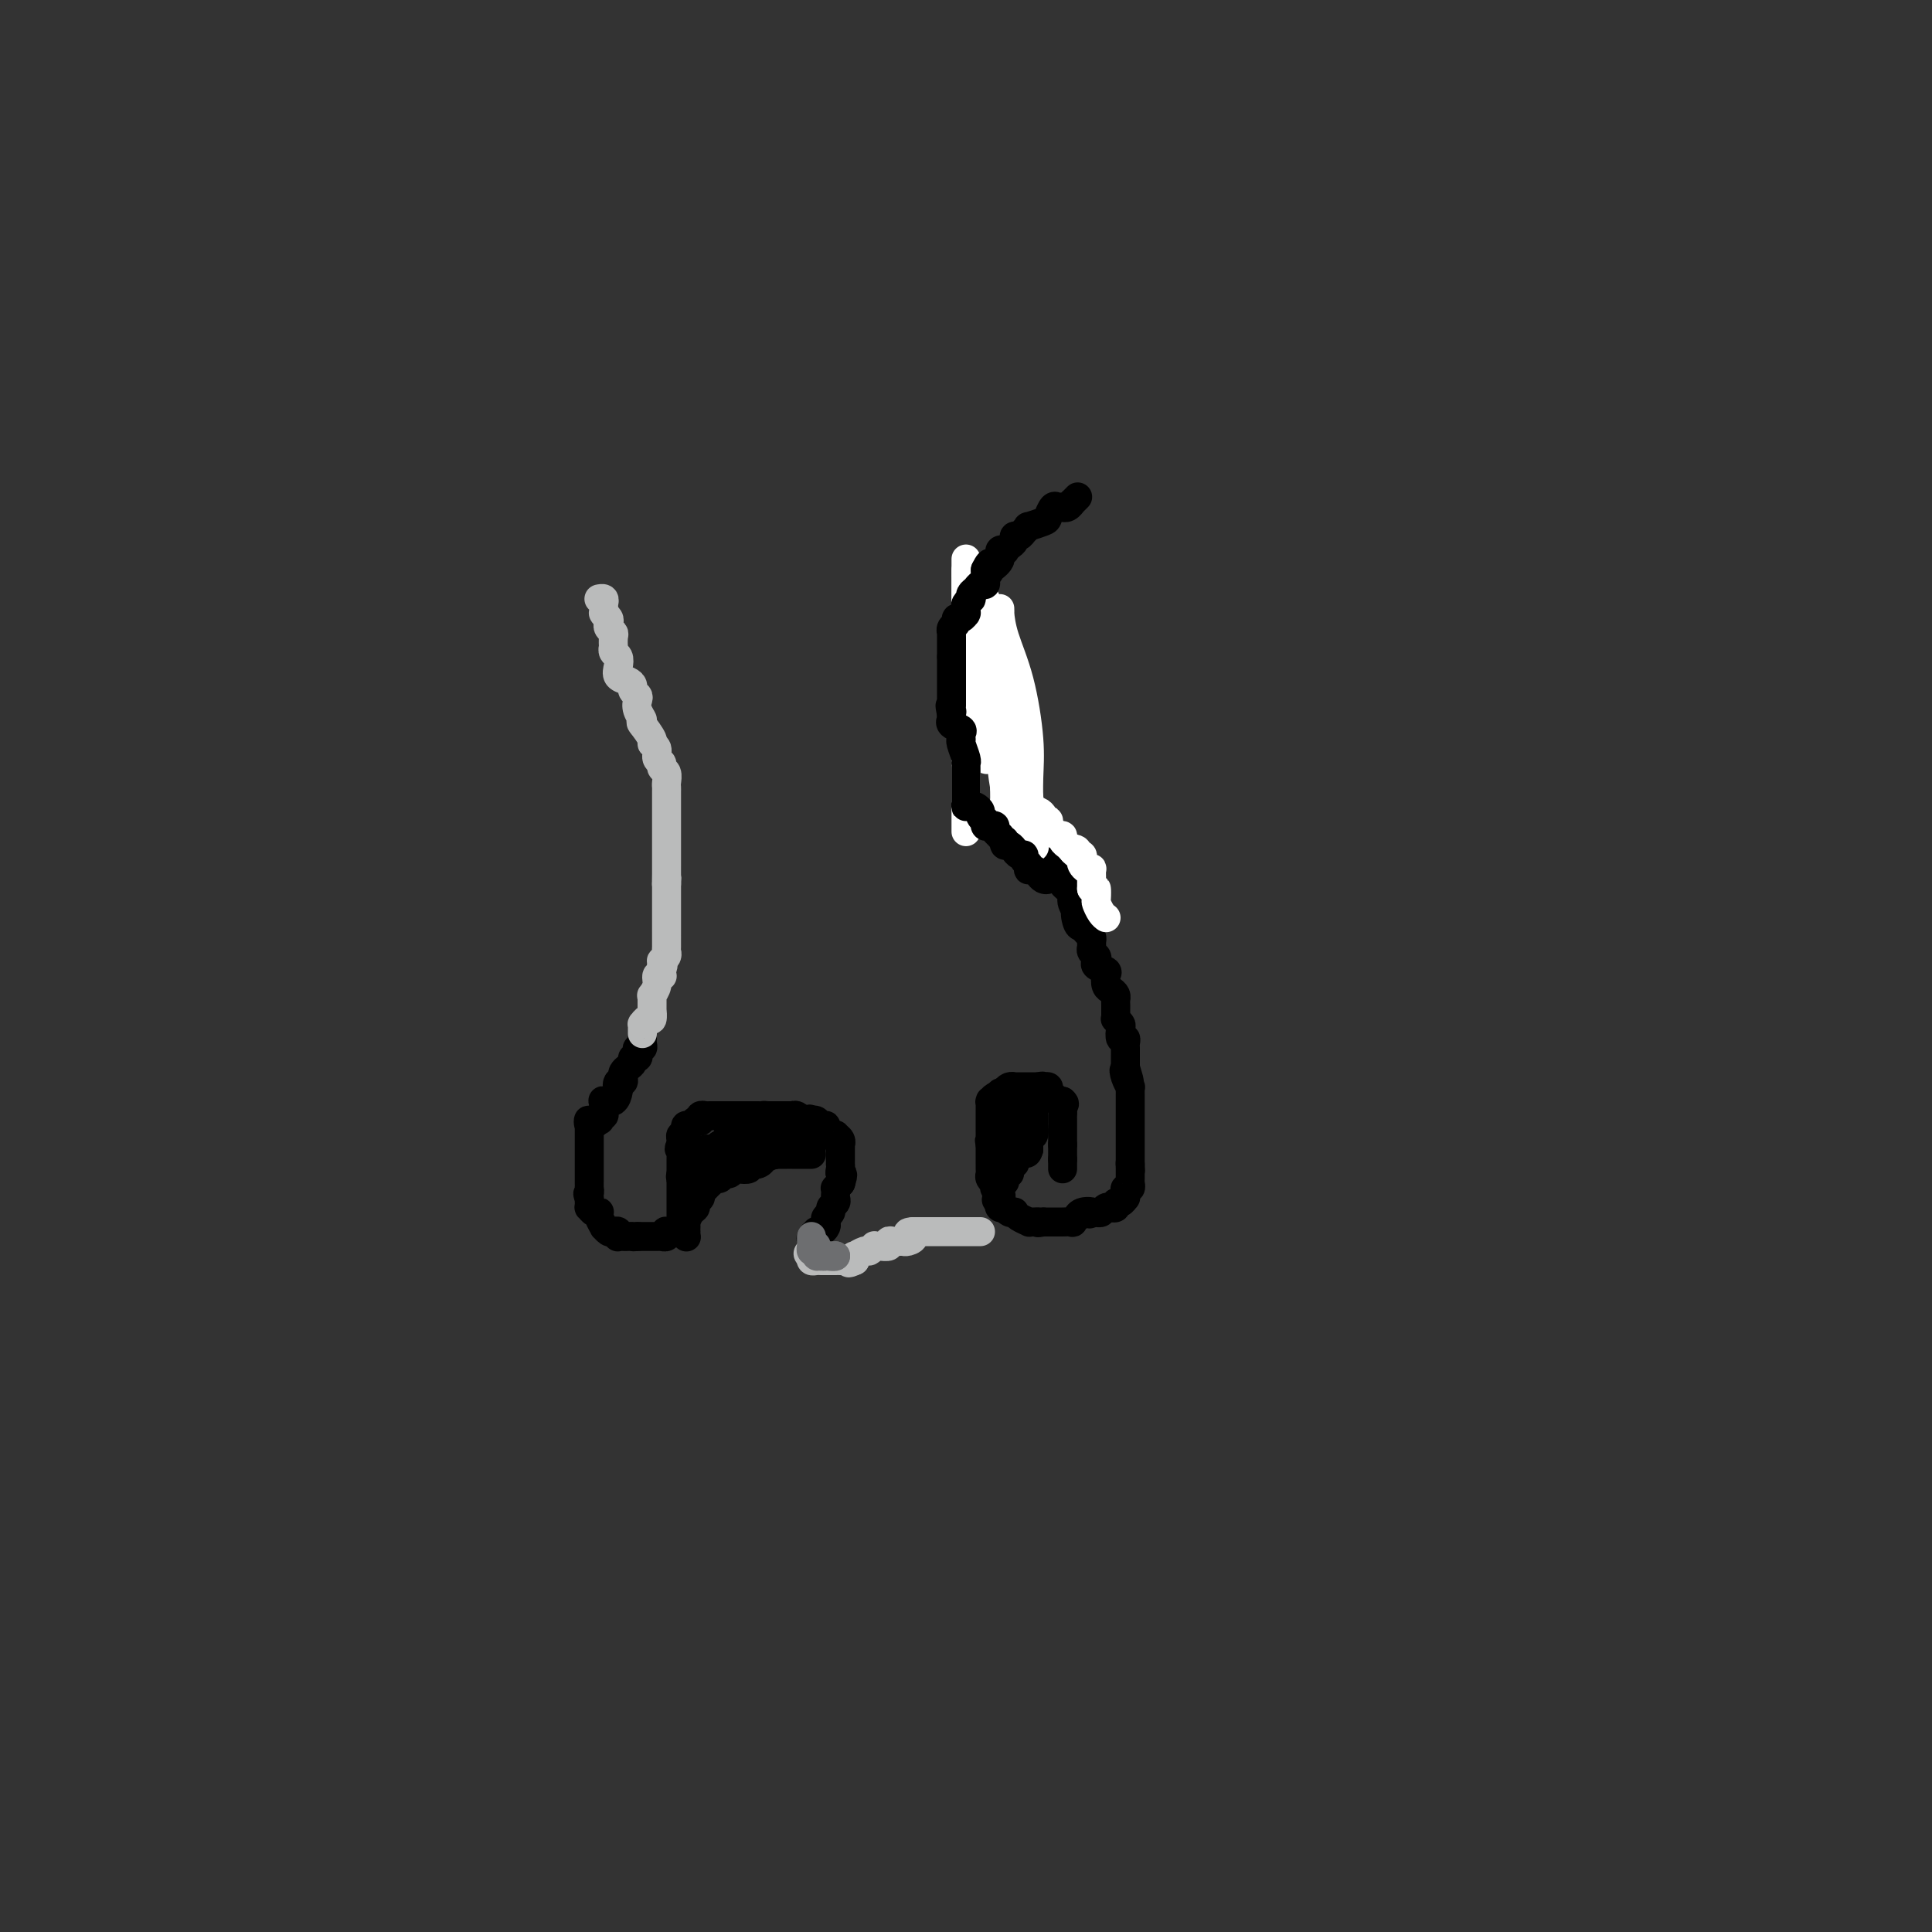 <svg viewBox='0 0 400 400' version='1.1' xmlns='http://www.w3.org/2000/svg' xmlns:xlink='http://www.w3.org/1999/xlink'><rect x="0" y="0" width="400" height="400" fill="#333333" stroke="none"/><g fill='none' stroke='#000000' stroke-width='6' stroke-linecap='round' stroke-linejoin='round'><path d='M200,120c0.000,0.335 0.000,0.671 0,1c-0.000,0.329 -0.000,0.653 0,1c0.000,0.347 0.000,0.718 0,1c-0.000,0.282 -0.001,0.473 0,1c0.001,0.527 0.004,1.388 0,2c-0.004,0.612 -0.015,0.974 0,1c0.015,0.026 0.056,-0.283 0,0c-0.056,0.283 -0.207,1.159 0,2c0.207,0.841 0.773,1.646 1,2c0.227,0.354 0.114,0.255 0,0c-0.114,-0.255 -0.228,-0.668 0,0c0.228,0.668 0.797,2.417 1,3c0.203,0.583 0.040,0.002 0,0c-0.040,-0.002 0.042,0.577 0,1c-0.042,0.423 -0.207,0.692 0,1c0.207,0.308 0.788,0.657 1,1c0.212,0.343 0.057,0.680 0,1c-0.057,0.320 -0.015,0.622 0,1c0.015,0.378 0.004,0.833 0,1c-0.004,0.167 -0.001,0.048 0,0c0.001,-0.048 0.001,-0.024 0,0'/><path d='M203,140c0.480,3.273 0.181,1.455 0,1c-0.181,-0.455 -0.245,0.452 0,1c0.245,0.548 0.798,0.738 1,1c0.202,0.262 0.054,0.596 0,1c-0.054,0.404 -0.014,0.878 0,1c0.014,0.122 0.003,-0.108 0,0c-0.003,0.108 0.002,0.553 0,1c-0.002,0.447 -0.011,0.894 0,1c0.011,0.106 0.041,-0.130 0,0c-0.041,0.130 -0.155,0.626 0,1c0.155,0.374 0.578,0.625 1,1c0.422,0.375 0.844,0.874 1,1c0.156,0.126 0.046,-0.121 0,0c-0.046,0.121 -0.027,0.610 0,1c0.027,0.390 0.064,0.682 0,1c-0.064,0.318 -0.227,0.662 0,1c0.227,0.338 0.846,0.669 1,1c0.154,0.331 -0.156,0.662 0,1c0.156,0.338 0.776,0.685 1,1c0.224,0.315 0.050,0.600 0,1c-0.050,0.400 0.025,0.915 0,1c-0.025,0.085 -0.150,-0.262 0,0c0.150,0.262 0.575,1.131 1,2'/><path d='M209,160c1.150,3.277 1.025,1.470 1,1c-0.025,-0.470 0.050,0.398 0,1c-0.050,0.602 -0.225,0.940 0,1c0.225,0.060 0.848,-0.157 1,0c0.152,0.157 -0.169,0.690 0,1c0.169,0.310 0.829,0.398 1,1c0.171,0.602 -0.146,1.720 0,2c0.146,0.280 0.755,-0.276 1,0c0.245,0.276 0.126,1.384 0,2c-0.126,0.616 -0.259,0.740 0,1c0.259,0.260 0.910,0.657 1,1c0.090,0.343 -0.382,0.630 0,1c0.382,0.370 1.619,0.821 2,1c0.381,0.179 -0.094,0.087 0,0c0.094,-0.087 0.757,-0.168 1,0c0.243,0.168 0.064,0.584 0,1c-0.064,0.416 -0.015,0.831 0,1c0.015,0.169 -0.006,0.090 0,0c0.006,-0.090 0.039,-0.192 0,0c-0.039,0.192 -0.150,0.676 0,1c0.150,0.324 0.562,0.486 1,1c0.438,0.514 0.901,1.381 1,2c0.099,0.619 -0.167,0.992 0,1c0.167,0.008 0.766,-0.349 1,0c0.234,0.349 0.101,1.403 0,2c-0.101,0.597 -0.171,0.737 0,1c0.171,0.263 0.585,0.651 1,1c0.415,0.349 0.833,0.661 1,1c0.167,0.339 0.083,0.707 0,1c-0.083,0.293 -0.167,0.512 0,1c0.167,0.488 0.583,1.244 1,2'/><path d='M223,189c2.179,4.378 0.626,0.822 0,0c-0.626,-0.822 -0.326,1.089 0,2c0.326,0.911 0.676,0.821 1,1c0.324,0.179 0.622,0.625 1,1c0.378,0.375 0.837,0.678 1,1c0.163,0.322 0.030,0.664 0,1c-0.030,0.336 0.042,0.667 0,1c-0.042,0.333 -0.200,0.667 0,1c0.200,0.333 0.758,0.666 1,1c0.242,0.334 0.169,0.671 0,1c-0.169,0.329 -0.435,0.652 0,1c0.435,0.348 1.570,0.723 2,1c0.430,0.277 0.154,0.456 0,1c-0.154,0.544 -0.185,1.454 0,2c0.185,0.546 0.585,0.727 1,1c0.415,0.273 0.843,0.637 1,1c0.157,0.363 0.041,0.723 0,1c-0.041,0.277 -0.007,0.470 0,1c0.007,0.530 -0.012,1.398 0,2c0.012,0.602 0.055,0.940 0,1c-0.055,0.060 -0.207,-0.157 0,0c0.207,0.157 0.773,0.686 1,1c0.227,0.314 0.113,0.411 0,1c-0.113,0.589 -0.227,1.668 0,2c0.227,0.332 0.793,-0.084 1,0c0.207,0.084 0.056,0.669 0,1c-0.056,0.331 -0.015,0.408 0,1c0.015,0.592 0.004,1.698 0,2c-0.004,0.302 -0.001,-0.199 0,0c0.001,0.199 0.001,1.100 0,2'/><path d='M233,221c1.563,5.150 0.471,2.024 0,1c-0.471,-1.024 -0.322,0.054 0,1c0.322,0.946 0.818,1.760 1,2c0.182,0.240 0.049,-0.094 0,0c-0.049,0.094 -0.013,0.617 0,1c0.013,0.383 0.003,0.626 0,1c-0.003,0.374 -0.001,0.879 0,1c0.001,0.121 0.000,-0.140 0,0c-0.000,0.140 -0.000,0.683 0,1c0.000,0.317 0.000,0.410 0,1c-0.000,0.590 -0.000,1.677 0,2c0.000,0.323 0.000,-0.120 0,0c-0.000,0.120 -0.000,0.802 0,1c0.000,0.198 0.000,-0.088 0,0c-0.000,0.088 -0.000,0.549 0,1c0.000,0.451 0.000,0.894 0,1c-0.000,0.106 -0.000,-0.123 0,0c0.000,0.123 0.000,0.597 0,1c-0.000,0.403 -0.000,0.735 0,1c0.000,0.265 0.000,0.463 0,1c-0.000,0.537 -0.000,1.414 0,2c0.000,0.586 0.000,0.882 0,1c-0.000,0.118 -0.000,0.059 0,0'/><path d='M234,241c0.155,3.046 0.042,0.663 0,0c-0.042,-0.663 -0.011,0.396 0,1c0.011,0.604 0.004,0.754 0,1c-0.004,0.246 -0.005,0.587 0,1c0.005,0.413 0.015,0.898 0,1c-0.015,0.102 -0.057,-0.179 0,0c0.057,0.179 0.212,0.817 0,1c-0.212,0.183 -0.792,-0.091 -1,0c-0.208,0.091 -0.046,0.545 0,1c0.046,0.455 -0.025,0.910 0,1c0.025,0.090 0.146,-0.186 0,0c-0.146,0.186 -0.560,0.835 -1,1c-0.440,0.165 -0.905,-0.153 -1,0c-0.095,0.153 0.182,0.777 0,1c-0.182,0.223 -0.822,0.046 -1,0c-0.178,-0.046 0.107,0.040 0,0c-0.107,-0.040 -0.606,-0.207 -1,0c-0.394,0.207 -0.683,0.786 -1,1c-0.317,0.214 -0.662,0.061 -1,0c-0.338,-0.061 -0.669,-0.031 -1,0'/><path d='M226,251c-0.979,0.636 0.073,0.227 0,0c-0.073,-0.227 -1.271,-0.271 -2,0c-0.729,0.271 -0.988,0.857 -1,1c-0.012,0.143 0.222,-0.158 0,0c-0.222,0.158 -0.900,0.774 -1,1c-0.100,0.226 0.377,0.060 0,0c-0.377,-0.060 -1.607,-0.016 -2,0c-0.393,0.016 0.052,0.004 0,0c-0.052,-0.004 -0.602,-0.001 -1,0c-0.398,0.001 -0.645,0.000 -1,0c-0.355,-0.000 -0.817,-0.000 -1,0c-0.183,0.000 -0.088,0.000 0,0c0.088,-0.000 0.168,-0.000 0,0c-0.168,0.000 -0.584,0.000 -1,0'/><path d='M216,253c-1.731,0.309 -1.059,0.080 -1,0c0.059,-0.080 -0.496,-0.011 -1,0c-0.504,0.011 -0.957,-0.036 -1,0c-0.043,0.036 0.326,0.154 0,0c-0.326,-0.154 -1.345,-0.581 -2,-1c-0.655,-0.419 -0.945,-0.830 -1,-1c-0.055,-0.170 0.125,-0.097 0,0c-0.125,0.097 -0.556,0.219 -1,0c-0.444,-0.219 -0.903,-0.780 -1,-1c-0.097,-0.220 0.166,-0.098 0,0c-0.166,0.098 -0.762,0.171 -1,0c-0.238,-0.171 -0.119,-0.585 0,-1'/><path d='M207,249c-1.409,-0.802 -0.430,-0.807 0,-1c0.430,-0.193 0.312,-0.573 0,-1c-0.312,-0.427 -0.820,-0.902 -1,-1c-0.180,-0.098 -0.034,0.181 0,0c0.034,-0.181 -0.043,-0.822 0,-1c0.043,-0.178 0.208,0.106 0,0c-0.208,-0.106 -0.788,-0.603 -1,-1c-0.212,-0.397 -0.057,-0.694 0,-1c0.057,-0.306 0.015,-0.621 0,-1c-0.015,-0.379 -0.004,-0.822 0,-1c0.004,-0.178 0.001,-0.090 0,0c-0.001,0.090 -0.000,0.183 0,0c0.000,-0.183 0.000,-0.640 0,-1c-0.000,-0.360 -0.000,-0.622 0,-1c0.000,-0.378 0.000,-0.871 0,-1c-0.000,-0.129 -0.000,0.106 0,0c0.000,-0.106 0.000,-0.553 0,-1'/><path d='M205,237c-0.309,-1.813 -0.083,-0.345 0,0c0.083,0.345 0.022,-0.433 0,-1c-0.022,-0.567 -0.006,-0.921 0,-1c0.006,-0.079 0.002,0.118 0,0c-0.002,-0.118 -0.000,-0.552 0,-1c0.000,-0.448 0.000,-0.910 0,-1c-0.000,-0.090 -0.000,0.193 0,0c0.000,-0.193 0.000,-0.861 0,-1c-0.000,-0.139 -0.001,0.251 0,0c0.001,-0.251 0.003,-1.143 0,-2c-0.003,-0.857 -0.012,-1.680 0,-2c0.012,-0.320 0.044,-0.137 0,0c-0.044,0.137 -0.166,0.229 0,0c0.166,-0.229 0.619,-0.780 1,-1c0.381,-0.220 0.691,-0.110 1,0'/><path d='M207,227c0.260,-1.548 -0.089,-0.419 0,0c0.089,0.419 0.615,0.126 1,0c0.385,-0.126 0.628,-0.086 1,0c0.372,0.086 0.873,0.219 1,0c0.127,-0.219 -0.121,-0.791 0,-1c0.121,-0.209 0.609,-0.056 1,0c0.391,0.056 0.683,0.016 1,0c0.317,-0.016 0.658,-0.008 1,0'/><path d='M213,226c0.868,-0.143 0.036,0.000 0,0c-0.036,-0.000 0.722,-0.144 1,0c0.278,0.144 0.075,0.577 0,1c-0.075,0.423 -0.021,0.835 0,1c0.021,0.165 0.011,0.082 0,0'/><path d='M214,228c0.155,0.487 0.041,0.704 0,1c-0.041,0.296 -0.011,0.672 0,1c0.011,0.328 0.003,0.608 0,1c-0.003,0.392 0.000,0.898 0,1c-0.000,0.102 -0.004,-0.198 0,0c0.004,0.198 0.015,0.893 0,1c-0.015,0.107 -0.057,-0.374 0,0c0.057,0.374 0.211,1.602 0,2c-0.211,0.398 -0.789,-0.034 -1,0c-0.211,0.034 -0.057,0.535 0,1c0.057,0.465 0.015,0.894 0,1c-0.015,0.106 -0.004,-0.113 0,0c0.004,0.113 0.002,0.556 0,1'/><path d='M213,238c-0.414,1.560 -0.948,0.460 -1,0c-0.052,-0.460 0.378,-0.281 0,0c-0.378,0.281 -1.564,0.663 -2,1c-0.436,0.337 -0.121,0.629 0,1c0.121,0.371 0.047,0.821 0,1c-0.047,0.179 -0.069,0.086 0,0c0.069,-0.086 0.229,-0.164 0,0c-0.229,0.164 -0.846,0.570 -1,1c-0.154,0.430 0.155,0.883 0,1c-0.155,0.117 -0.773,-0.103 -1,0c-0.227,0.103 -0.061,0.528 0,1c0.061,0.472 0.017,0.992 0,1c-0.017,0.008 -0.009,-0.496 0,-1'/><path d='M208,244c-0.774,0.816 -0.207,-0.144 0,-1c0.207,-0.856 0.056,-1.606 0,-2c-0.056,-0.394 -0.015,-0.430 0,-1c0.015,-0.570 0.004,-1.672 0,-2c-0.004,-0.328 -0.001,0.118 0,0c0.001,-0.118 0.000,-0.801 0,-1c-0.000,-0.199 -0.000,0.087 0,0c0.000,-0.087 0.000,-0.548 0,-1c-0.000,-0.452 0.000,-0.895 0,-1c-0.000,-0.105 -0.000,0.126 0,0c0.000,-0.126 0.000,-0.611 0,-1c-0.000,-0.389 -0.001,-0.682 0,-1c0.001,-0.318 0.003,-0.660 0,-1c-0.003,-0.340 -0.011,-0.679 0,-1c0.011,-0.321 0.041,-0.625 0,-1c-0.041,-0.375 -0.155,-0.821 0,-1c0.155,-0.179 0.577,-0.089 1,0'/><path d='M209,229c0.338,-2.328 0.683,-0.649 1,0c0.317,0.649 0.607,0.268 1,0c0.393,-0.268 0.890,-0.422 1,0c0.110,0.422 -0.167,1.420 0,2c0.167,0.580 0.777,0.743 1,1c0.223,0.257 0.060,0.608 0,1c-0.060,0.392 -0.017,0.826 0,1c0.017,0.174 0.009,0.087 0,0'/><path d='M208,227c-0.081,-0.309 -0.162,-0.619 0,-1c0.162,-0.381 0.568,-0.834 1,-1c0.432,-0.166 0.890,-0.044 1,0c0.110,0.044 -0.128,0.012 0,0c0.128,-0.012 0.622,-0.003 1,0c0.378,0.003 0.640,0.001 1,0c0.360,-0.001 0.817,-0.000 1,0c0.183,0.000 0.090,0.000 0,0c-0.090,-0.000 -0.178,-0.000 0,0c0.178,0.000 0.622,0.000 1,0c0.378,-0.000 0.689,-0.000 1,0'/><path d='M215,225c1.250,-0.298 0.873,-0.042 1,0c0.127,0.042 0.756,-0.128 1,0c0.244,0.128 0.103,0.556 0,1c-0.103,0.444 -0.169,0.903 0,1c0.169,0.097 0.571,-0.170 1,0c0.429,0.170 0.885,0.777 1,1c0.115,0.223 -0.110,0.064 0,0c0.110,-0.064 0.555,-0.032 1,0'/><path d='M220,228c0.774,0.641 0.207,0.745 0,1c-0.207,0.255 -0.056,0.661 0,1c0.056,0.339 0.015,0.612 0,1c-0.015,0.388 -0.004,0.891 0,1c0.004,0.109 0.001,-0.177 0,0c-0.001,0.177 -0.000,0.817 0,1c0.000,0.183 0.000,-0.092 0,0c-0.000,0.092 -0.000,0.550 0,1c0.000,0.450 0.000,0.891 0,1c-0.000,0.109 -0.000,-0.115 0,0c0.000,0.115 0.000,0.569 0,1c-0.000,0.431 -0.000,0.837 0,1c0.000,0.163 0.000,0.081 0,0'/><path d='M220,237c0.000,1.533 0.000,0.867 0,1c-0.000,0.133 0.000,1.067 0,2'/><path d='M220,240c0.000,0.686 0.000,0.902 0,1c-0.000,0.098 0.000,0.078 0,0c-0.000,-0.078 0.000,-0.213 0,0c-0.000,0.213 0.000,0.775 0,1c0.000,0.225 0.000,0.112 0,0'/><path d='M168,258c-0.009,0.091 -0.017,0.182 0,0c0.017,-0.182 0.060,-0.636 0,-1c-0.060,-0.364 -0.223,-0.636 0,-1c0.223,-0.364 0.830,-0.818 1,-1c0.170,-0.182 -0.099,-0.090 0,0c0.099,0.090 0.567,0.179 1,0c0.433,-0.179 0.833,-0.625 1,-1c0.167,-0.375 0.101,-0.678 0,-1c-0.101,-0.322 -0.237,-0.664 0,-1c0.237,-0.336 0.848,-0.667 1,-1c0.152,-0.333 -0.155,-0.668 0,-1c0.155,-0.332 0.773,-0.662 1,-1c0.227,-0.338 0.065,-0.683 0,-1c-0.065,-0.317 -0.031,-0.607 0,-1c0.031,-0.393 0.060,-0.889 0,-1c-0.060,-0.111 -0.208,0.162 0,0c0.208,-0.162 0.774,-0.761 1,-1c0.226,-0.239 0.113,-0.120 0,0'/><path d='M174,245c0.928,-2.421 0.249,-1.972 0,-2c-0.249,-0.028 -0.067,-0.532 0,-1c0.067,-0.468 0.018,-0.899 0,-1c-0.018,-0.101 -0.005,0.127 0,0c0.005,-0.127 0.001,-0.608 0,-1c-0.001,-0.392 0.001,-0.696 0,-1c-0.001,-0.304 -0.004,-0.607 0,-1c0.004,-0.393 0.016,-0.876 0,-1c-0.016,-0.124 -0.061,0.110 0,0c0.061,-0.110 0.228,-0.565 0,-1c-0.228,-0.435 -0.850,-0.851 -1,-1c-0.150,-0.149 0.171,-0.030 0,0c-0.171,0.030 -0.833,-0.029 -1,0c-0.167,0.029 0.163,0.148 0,0c-0.163,-0.148 -0.818,-0.561 -1,-1c-0.182,-0.439 0.109,-0.902 0,-1c-0.109,-0.098 -0.617,0.170 -1,0c-0.383,-0.170 -0.642,-0.776 -1,-1c-0.358,-0.224 -0.817,-0.064 -1,0c-0.183,0.064 -0.092,0.032 0,0'/><path d='M168,232c-0.885,-0.620 -0.096,-0.170 0,0c0.096,0.170 -0.500,0.060 -1,0c-0.500,-0.060 -0.905,-0.069 -1,0c-0.095,0.069 0.119,0.215 0,0c-0.119,-0.215 -0.571,-0.790 -1,-1c-0.429,-0.210 -0.836,-0.056 -1,0c-0.164,0.056 -0.086,0.015 0,0c0.086,-0.015 0.182,-0.004 0,0c-0.182,0.004 -0.640,0.001 -1,0c-0.360,-0.001 -0.621,-0.000 -1,0c-0.379,0.000 -0.875,0.000 -1,0c-0.125,-0.000 0.120,-0.000 0,0c-0.120,0.000 -0.606,0.000 -1,0c-0.394,-0.000 -0.697,-0.000 -1,0'/><path d='M159,231c-1.570,-0.155 -0.994,-0.041 -1,0c-0.006,0.041 -0.592,0.011 -1,0c-0.408,-0.011 -0.638,-0.003 -1,0c-0.362,0.003 -0.858,0.001 -1,0c-0.142,-0.001 0.068,-0.000 0,0c-0.068,0.000 -0.413,0.000 -1,0c-0.587,-0.000 -1.414,-0.000 -2,0c-0.586,0.000 -0.931,-0.000 -1,0c-0.069,0.000 0.136,0.000 0,0c-0.136,-0.000 -0.615,-0.000 -1,0c-0.385,0.000 -0.677,0.000 -1,0c-0.323,-0.000 -0.679,-0.001 -1,0c-0.321,0.001 -0.608,0.004 -1,0c-0.392,-0.004 -0.889,-0.015 -1,0c-0.111,0.015 0.163,0.055 0,0c-0.163,-0.055 -0.765,-0.207 -1,0c-0.235,0.207 -0.105,0.773 0,1c0.105,0.227 0.186,0.116 0,0c-0.186,-0.116 -0.637,-0.237 -1,0c-0.363,0.237 -0.637,0.833 -1,1c-0.363,0.167 -0.815,-0.096 -1,0c-0.185,0.096 -0.102,0.551 0,1c0.102,0.449 0.223,0.894 0,1c-0.223,0.106 -0.791,-0.125 -1,0c-0.209,0.125 -0.060,0.607 0,1c0.060,0.393 0.030,0.696 0,1'/><path d='M141,237c-0.774,1.168 -0.207,1.087 0,1c0.207,-0.087 0.056,-0.181 0,0c-0.056,0.181 -0.015,0.636 0,1c0.015,0.364 0.004,0.635 0,1c-0.004,0.365 -0.001,0.822 0,1c0.001,0.178 0.000,0.075 0,0c-0.000,-0.075 -0.000,-0.122 0,0c0.000,0.122 0.000,0.414 0,1c-0.000,0.586 -0.000,1.468 0,2c0.000,0.532 0.000,0.716 0,1c-0.000,0.284 -0.000,0.667 0,1c0.000,0.333 0.000,0.615 0,1c-0.000,0.385 -0.000,0.873 0,1c0.000,0.127 0.000,-0.105 0,0c-0.000,0.105 -0.000,0.549 0,1c0.000,0.451 0.000,0.908 0,1c-0.000,0.092 -0.000,-0.183 0,0c0.000,0.183 0.000,0.822 0,1c-0.000,0.178 -0.000,-0.106 0,0c0.000,0.106 0.000,0.602 0,1c-0.000,0.398 -0.000,0.699 0,1'/><path d='M141,253c0.001,2.642 0.004,1.248 0,1c-0.004,-0.248 -0.015,0.652 0,1c0.015,0.348 0.056,0.145 0,0c-0.056,-0.145 -0.207,-0.231 0,0c0.207,0.231 0.774,0.780 1,1c0.226,0.220 0.113,0.110 0,0'/><path d='M141,243c-0.117,0.409 -0.234,0.818 0,1c0.234,0.182 0.818,0.137 1,0c0.182,-0.137 -0.038,-0.365 0,-1c0.038,-0.635 0.335,-1.676 1,-2c0.665,-0.324 1.698,0.071 2,0c0.302,-0.071 -0.126,-0.606 0,-1c0.126,-0.394 0.807,-0.645 1,-1c0.193,-0.355 -0.103,-0.813 0,-1c0.103,-0.187 0.606,-0.103 1,0c0.394,0.103 0.680,0.224 1,0c0.320,-0.224 0.673,-0.792 1,-1c0.327,-0.208 0.626,-0.056 1,0c0.374,0.056 0.821,0.015 1,0c0.179,-0.015 0.089,-0.004 0,0c-0.089,0.004 -0.177,0.001 0,0c0.177,-0.001 0.620,-0.000 1,0c0.380,0.000 0.697,0.000 1,0c0.303,-0.000 0.592,-0.000 1,0c0.408,0.000 0.935,0.000 1,0c0.065,-0.000 -0.334,-0.000 0,0c0.334,0.000 1.399,0.000 2,0c0.601,-0.000 0.739,-0.000 1,0c0.261,0.000 0.646,0.000 1,0c0.354,-0.000 0.677,-0.000 1,0'/><path d='M160,237c1.638,0.000 0.231,0.000 0,0c-0.231,-0.000 0.712,-0.000 1,0c0.288,0.000 -0.081,0.000 0,0c0.081,-0.000 0.612,-0.000 1,0c0.388,0.000 0.632,0.000 1,0c0.368,-0.000 0.859,-0.000 1,0c0.141,0.000 -0.066,0.002 0,0c0.066,-0.002 0.407,-0.006 1,0c0.593,0.006 1.437,0.022 2,0c0.563,-0.022 0.844,-0.083 1,0c0.156,0.083 0.187,0.309 0,0c-0.187,-0.309 -0.594,-1.155 -1,-2'/><path d='M167,235c0.900,-0.305 -0.350,-0.068 -1,0c-0.650,0.068 -0.699,-0.034 -1,0c-0.301,0.034 -0.855,0.205 -1,0c-0.145,-0.205 0.120,-0.787 0,-1c-0.120,-0.213 -0.624,-0.057 -1,0c-0.376,0.057 -0.625,0.015 -1,0c-0.375,-0.015 -0.875,-0.004 -1,0c-0.125,0.004 0.125,0.001 0,0c-0.125,-0.001 -0.625,-0.000 -1,0c-0.375,0.000 -0.625,0.000 -1,0c-0.375,-0.000 -0.875,-0.001 -1,0c-0.125,0.001 0.125,0.004 0,0c-0.125,-0.004 -0.625,-0.015 -1,0c-0.375,0.015 -0.625,0.057 -1,0c-0.375,-0.057 -0.874,-0.211 -1,0c-0.126,0.211 0.121,0.789 0,1c-0.121,0.211 -0.609,0.057 -1,0c-0.391,-0.057 -0.683,-0.016 -1,0c-0.317,0.016 -0.658,0.008 -1,0'/><path d='M152,235c-2.564,-0.045 -1.474,-0.157 -1,0c0.474,0.157 0.334,0.582 0,1c-0.334,0.418 -0.860,0.830 -1,1c-0.140,0.170 0.107,0.100 0,0c-0.107,-0.100 -0.569,-0.230 -1,0c-0.431,0.230 -0.833,0.818 -1,1c-0.167,0.182 -0.101,-0.043 0,0c0.101,0.043 0.237,0.353 0,1c-0.237,0.647 -0.847,1.630 -1,2c-0.153,0.370 0.151,0.128 0,0c-0.151,-0.128 -0.758,-0.140 -1,0c-0.242,0.140 -0.117,0.434 0,1c0.117,0.566 0.228,1.405 0,2c-0.228,0.595 -0.796,0.947 -1,1c-0.204,0.053 -0.044,-0.192 0,0c0.044,0.192 -0.027,0.821 0,1c0.027,0.179 0.151,-0.093 0,0c-0.151,0.093 -0.576,0.550 -1,1c-0.424,0.450 -0.846,0.891 -1,1c-0.154,0.109 -0.041,-0.115 0,0c0.041,0.115 0.011,0.569 0,1c-0.011,0.431 -0.003,0.837 0,1c0.003,0.163 0.002,0.081 0,0'/><path d='M143,250c-1.619,2.556 -1.166,1.445 -1,1c0.166,-0.445 0.044,-0.224 0,0c-0.044,0.224 -0.012,0.452 0,1c0.012,0.548 0.003,1.415 0,2c-0.003,0.585 -0.001,0.889 0,1c0.001,0.111 0.000,0.030 0,0c-0.000,-0.030 -0.000,-0.009 0,0c0.000,0.009 0.000,0.004 0,0'/><path d='M142,255c-0.143,0.579 -0.001,-0.475 0,-1c0.001,-0.525 -0.139,-0.522 0,-1c0.139,-0.478 0.558,-1.437 1,-2c0.442,-0.563 0.907,-0.729 1,-1c0.093,-0.271 -0.185,-0.647 0,-1c0.185,-0.353 0.833,-0.682 1,-1c0.167,-0.318 -0.147,-0.625 0,-1c0.147,-0.375 0.757,-0.817 1,-1c0.243,-0.183 0.121,-0.106 0,0c-0.121,0.106 -0.240,0.240 0,0c0.240,-0.240 0.838,-0.853 1,-1c0.162,-0.147 -0.111,0.172 0,0c0.111,-0.172 0.607,-0.834 1,-1c0.393,-0.166 0.681,0.166 1,0c0.319,-0.166 0.667,-0.828 1,-1c0.333,-0.172 0.650,0.146 1,0c0.350,-0.146 0.733,-0.757 1,-1c0.267,-0.243 0.418,-0.116 1,0c0.582,0.116 1.596,0.223 2,0c0.404,-0.223 0.198,-0.777 0,-1c-0.198,-0.223 -0.387,-0.115 0,0c0.387,0.115 1.351,0.237 2,0c0.649,-0.237 0.982,-0.833 1,-1c0.018,-0.167 -0.281,0.095 0,0c0.281,-0.095 1.140,-0.548 2,-1'/><path d='M160,239c1.943,-0.928 0.300,-0.249 0,0c-0.300,0.249 0.742,0.067 1,0c0.258,-0.067 -0.268,-0.018 0,0c0.268,0.018 1.329,0.005 2,0c0.671,-0.005 0.953,-0.001 1,0c0.047,0.001 -0.141,0.000 0,0c0.141,-0.000 0.612,-0.000 1,0c0.388,0.000 0.692,0.000 1,0c0.308,-0.000 0.619,-0.000 1,0c0.381,0.000 0.833,0.000 1,0c0.167,-0.000 0.048,-0.000 0,0c-0.048,0.000 -0.024,0.000 0,0'/><path d='M141,255c-0.198,-0.008 -0.397,-0.016 -1,0c-0.603,0.016 -1.611,0.057 -2,0c-0.389,-0.057 -0.160,-0.211 0,0c0.160,0.211 0.249,0.789 0,1c-0.249,0.211 -0.836,0.057 -1,0c-0.164,-0.057 0.097,-0.015 0,0c-0.097,0.015 -0.551,0.004 -1,0c-0.449,-0.004 -0.894,-0.001 -1,0c-0.106,0.001 0.126,0.000 0,0c-0.126,-0.000 -0.611,-0.000 -1,0c-0.389,0.000 -0.683,0.000 -1,0c-0.317,-0.000 -0.659,-0.000 -1,0'/><path d='M132,256c-1.570,0.155 -0.995,0.043 -1,0c-0.005,-0.043 -0.589,-0.015 -1,0c-0.411,0.015 -0.649,0.018 -1,0c-0.351,-0.018 -0.815,-0.056 -1,0c-0.185,0.056 -0.092,0.207 0,0c0.092,-0.207 0.183,-0.772 0,-1c-0.183,-0.228 -0.641,-0.120 -1,0c-0.359,0.120 -0.618,0.253 -1,0c-0.382,-0.253 -0.886,-0.891 -1,-1c-0.114,-0.109 0.163,0.312 0,0c-0.163,-0.312 -0.765,-1.355 -1,-2c-0.235,-0.645 -0.101,-0.890 0,-1c0.101,-0.110 0.171,-0.085 0,0c-0.171,0.085 -0.582,0.230 -1,0c-0.418,-0.230 -0.844,-0.835 -1,-1c-0.156,-0.165 -0.042,0.109 0,0c0.042,-0.109 0.012,-0.603 0,-1c-0.012,-0.397 -0.006,-0.699 0,-1'/><path d='M122,248c-0.619,-1.244 -0.166,-0.855 0,-1c0.166,-0.145 0.044,-0.826 0,-1c-0.044,-0.174 -0.012,0.157 0,0c0.012,-0.157 0.003,-0.801 0,-1c-0.003,-0.199 -0.001,0.049 0,0c0.001,-0.049 0.000,-0.394 0,-1c-0.000,-0.606 -0.000,-1.472 0,-2c0.000,-0.528 0.000,-0.719 0,-1c-0.000,-0.281 -0.000,-0.652 0,-1c0.000,-0.348 0.000,-0.672 0,-1c-0.000,-0.328 -0.000,-0.661 0,-1c0.000,-0.339 0.000,-0.685 0,-1c-0.000,-0.315 -0.000,-0.600 0,-1c0.000,-0.400 0.000,-0.915 0,-1c-0.000,-0.085 -0.000,0.262 0,0c0.000,-0.262 0.000,-1.131 0,-2'/><path d='M122,233c-0.120,-2.255 -0.421,-0.393 0,0c0.421,0.393 1.563,-0.682 2,-1c0.437,-0.318 0.170,0.122 0,0c-0.170,-0.122 -0.241,-0.807 0,-1c0.241,-0.193 0.795,0.105 1,0c0.205,-0.105 0.061,-0.615 0,-1c-0.061,-0.385 -0.041,-0.646 0,-1c0.041,-0.354 0.102,-0.802 0,-1c-0.102,-0.198 -0.368,-0.146 0,0c0.368,0.146 1.368,0.385 2,0c0.632,-0.385 0.895,-1.396 1,-2c0.105,-0.604 0.053,-0.802 0,-1'/><path d='M128,225c0.944,-1.173 0.305,-0.107 0,0c-0.305,0.107 -0.275,-0.745 0,-1c0.275,-0.255 0.796,0.087 1,0c0.204,-0.087 0.092,-0.602 0,-1c-0.092,-0.398 -0.165,-0.680 0,-1c0.165,-0.320 0.566,-0.677 1,-1c0.434,-0.323 0.900,-0.612 1,-1c0.100,-0.388 -0.166,-0.874 0,-1c0.166,-0.126 0.762,0.107 1,0c0.238,-0.107 0.116,-0.554 0,-1c-0.116,-0.446 -0.227,-0.890 0,-1c0.227,-0.110 0.793,0.115 1,0c0.207,-0.115 0.056,-0.569 0,-1c-0.056,-0.431 -0.016,-0.837 0,-1c0.016,-0.163 0.008,-0.081 0,0'/></g>
<g fill='none' stroke='#BABBBB' stroke-width='6' stroke-linecap='round' stroke-linejoin='round'><path d='M133,214c-0.006,-0.300 -0.012,-0.600 0,-1c0.012,-0.400 0.042,-0.900 0,-1c-0.042,-0.100 -0.155,0.199 0,0c0.155,-0.199 0.577,-0.897 1,-1c0.423,-0.103 0.846,0.389 1,0c0.154,-0.389 0.040,-1.658 0,-2c-0.040,-0.342 -0.007,0.243 0,0c0.007,-0.243 -0.013,-1.312 0,-2c0.013,-0.688 0.060,-0.993 0,-1c-0.060,-0.007 -0.226,0.286 0,0c0.226,-0.286 0.845,-1.151 1,-2c0.155,-0.849 -0.154,-1.681 0,-2c0.154,-0.319 0.772,-0.124 1,0c0.228,0.124 0.065,0.178 0,0c-0.065,-0.178 -0.033,-0.589 0,-1'/><path d='M137,201c0.614,-2.174 0.151,-1.108 0,-1c-0.151,0.108 0.012,-0.742 0,-1c-0.012,-0.258 -0.199,0.077 0,0c0.199,-0.077 0.785,-0.567 1,-1c0.215,-0.433 0.057,-0.808 0,-1c-0.057,-0.192 -0.015,-0.202 0,-1c0.015,-0.798 0.004,-2.385 0,-3c-0.004,-0.615 -0.001,-0.258 0,0c0.001,0.258 0.000,0.416 0,0c-0.000,-0.416 -0.000,-1.405 0,-2c0.000,-0.595 0.000,-0.794 0,-1c-0.000,-0.206 -0.000,-0.419 0,-1c0.000,-0.581 0.000,-1.531 0,-2c-0.000,-0.469 -0.000,-0.455 0,-1c0.000,-0.545 0.000,-1.647 0,-2c-0.000,-0.353 -0.000,0.042 0,0c0.000,-0.042 0.000,-0.521 0,-1'/><path d='M138,183c0.155,-2.677 0.041,-0.370 0,0c-0.041,0.370 -0.011,-1.196 0,-2c0.011,-0.804 0.003,-0.846 0,-1c-0.003,-0.154 -0.001,-0.419 0,-1c0.001,-0.581 0.000,-1.480 0,-2c-0.000,-0.520 -0.000,-0.663 0,-1c0.000,-0.337 0.000,-0.867 0,-1c-0.000,-0.133 -0.000,0.133 0,0c0.000,-0.133 0.000,-0.664 0,-1c-0.000,-0.336 -0.000,-0.475 0,-1c0.000,-0.525 0.000,-1.435 0,-2c-0.000,-0.565 -0.000,-0.785 0,-1c0.000,-0.215 0.000,-0.425 0,-1c-0.000,-0.575 -0.000,-1.515 0,-2c0.000,-0.485 0.001,-0.515 0,-1c-0.001,-0.485 -0.004,-1.425 0,-2c0.004,-0.575 0.016,-0.784 0,-1c-0.016,-0.216 -0.061,-0.438 0,-1c0.061,-0.562 0.228,-1.464 0,-2c-0.228,-0.536 -0.850,-0.708 -1,-1c-0.150,-0.292 0.172,-0.706 0,-1c-0.172,-0.294 -0.838,-0.468 -1,-1c-0.162,-0.532 0.180,-1.422 0,-2c-0.180,-0.578 -0.883,-0.846 -1,-1c-0.117,-0.154 0.353,-0.195 0,-1c-0.353,-0.805 -1.529,-2.373 -2,-3c-0.471,-0.627 -0.235,-0.314 0,0'/><path d='M133,150c-0.714,-1.681 0.001,-0.884 0,-1c-0.001,-0.116 -0.718,-1.144 -1,-2c-0.282,-0.856 -0.130,-1.539 0,-2c0.130,-0.461 0.238,-0.700 0,-1c-0.238,-0.300 -0.820,-0.660 -1,-1c-0.180,-0.340 0.044,-0.658 0,-1c-0.044,-0.342 -0.355,-0.707 -1,-1c-0.645,-0.293 -1.623,-0.514 -2,-1c-0.377,-0.486 -0.154,-1.239 0,-2c0.154,-0.761 0.237,-1.531 0,-2c-0.237,-0.469 -0.795,-0.636 -1,-1c-0.205,-0.364 -0.059,-0.923 0,-1c0.059,-0.077 0.030,0.330 0,0c-0.030,-0.330 -0.059,-1.398 0,-2c0.059,-0.602 0.208,-0.739 0,-1c-0.208,-0.261 -0.774,-0.644 -1,-1c-0.226,-0.356 -0.113,-0.683 0,-1c0.113,-0.317 0.227,-0.624 0,-1c-0.227,-0.376 -0.793,-0.822 -1,-1c-0.207,-0.178 -0.054,-0.090 0,0c0.054,0.090 0.011,0.182 0,0c-0.011,-0.182 0.011,-0.637 0,-1c-0.011,-0.363 -0.054,-0.633 0,-1c0.054,-0.367 0.207,-0.829 0,-1c-0.207,-0.171 -0.773,-0.049 -1,0c-0.227,0.049 -0.113,0.024 0,0'/></g>
<g fill='none' stroke='#FFFFFF' stroke-width='6' stroke-linecap='round' stroke-linejoin='round'><path d='M200,119c0.000,0.983 0.000,1.965 0,2c0.000,0.035 0.000,-0.878 0,0c0.000,0.878 0.000,3.546 0,6c0.000,2.454 0.000,4.694 0,7c0.000,2.306 0.000,4.679 0,7c0.000,2.321 0.000,4.590 0,6c0.000,1.410 0.000,1.960 0,3c0.000,1.040 0.000,2.570 0,3c0.000,0.430 0.000,-0.239 0,0c0.000,0.239 0.000,1.387 0,2c0.000,0.613 0.000,0.690 0,1c0.000,0.310 0.000,0.851 0,1c0.000,0.149 0.000,-0.094 0,0c-0.000,0.094 0.000,0.524 0,0c0.000,-0.524 0.000,-2.003 0,-4c0.000,-1.997 -0.000,-4.511 0,-8c0.000,-3.489 0.000,-7.954 0,-11c0.000,-3.046 -0.000,-4.672 0,-7c0.000,-2.328 0.000,-5.356 0,-7c0.000,-1.644 -0.000,-1.904 0,-2c0.000,-0.096 0.000,-0.027 0,0c-0.000,0.027 0.000,0.014 0,0'/><path d='M200,118c0.000,-5.451 0.000,-0.078 0,3c-0.000,3.078 -0.000,3.860 0,8c0.000,4.140 0.000,11.639 0,16c-0.000,4.361 -0.000,5.586 0,9c0.000,3.414 0.000,9.017 0,12c-0.000,2.983 -0.000,3.346 0,4c0.000,0.654 0.000,1.597 0,2c-0.000,0.403 -0.000,0.264 0,-1c0.000,-1.264 0.000,-3.655 0,-7c-0.000,-3.345 -0.000,-7.644 0,-11c0.000,-3.356 0.001,-5.768 0,-9c-0.001,-3.232 -0.005,-7.285 0,-9c0.005,-1.715 0.018,-1.094 0,-1c-0.018,0.094 -0.069,-0.339 0,-1c0.069,-0.661 0.257,-1.550 1,-2c0.743,-0.450 2.041,-0.462 3,0c0.959,0.462 1.577,1.398 2,3c0.423,1.602 0.649,3.870 1,7c0.351,3.130 0.826,7.123 1,10c0.174,2.877 0.047,4.637 0,7c-0.047,2.363 -0.013,5.328 0,7c0.013,1.672 0.004,2.049 0,2c-0.004,-0.049 -0.002,-0.525 0,-1'/><path d='M208,166c0.370,4.620 0.295,0.171 0,-4c-0.295,-4.171 -0.811,-8.064 -1,-12c-0.189,-3.936 -0.051,-7.916 0,-12c0.051,-4.084 0.015,-8.273 0,-10c-0.015,-1.727 -0.009,-0.993 0,-1c0.009,-0.007 0.020,-0.755 0,-1c-0.020,-0.245 -0.072,0.015 0,1c0.072,0.985 0.268,2.697 1,5c0.732,2.303 2.000,5.197 3,9c1.000,3.803 1.733,8.514 2,12c0.267,3.486 0.069,5.746 0,8c-0.069,2.254 -0.011,4.504 0,6c0.011,1.496 -0.027,2.240 0,3c0.027,0.760 0.120,1.535 0,1c-0.120,-0.535 -0.452,-2.380 -1,-4c-0.548,-1.620 -1.314,-3.016 -2,-5c-0.686,-1.984 -1.294,-4.555 -2,-7c-0.706,-2.445 -1.510,-4.764 -2,-6c-0.490,-1.236 -0.667,-1.389 -1,-2c-0.333,-0.611 -0.821,-1.679 -1,-2c-0.179,-0.321 -0.048,0.106 0,0c0.048,-0.106 0.014,-0.745 0,-1c-0.014,-0.255 -0.007,-0.128 0,0'/><path d='M204,144c-1.317,-4.281 -0.111,-1.985 1,0c1.111,1.985 2.125,3.657 3,5c0.875,1.343 1.611,2.357 2,4c0.389,1.643 0.430,3.916 1,6c0.570,2.084 1.668,3.979 2,6c0.332,2.021 -0.103,4.167 0,6c0.103,1.833 0.743,3.354 1,4c0.257,0.646 0.133,0.416 0,0c-0.133,-0.416 -0.273,-1.017 -1,-2c-0.727,-0.983 -2.041,-2.347 -3,-4c-0.959,-1.653 -1.563,-3.596 -2,-6c-0.437,-2.404 -0.705,-5.271 -1,-8c-0.295,-2.729 -0.615,-5.322 -1,-7c-0.385,-1.678 -0.835,-2.441 -1,-3c-0.165,-0.559 -0.044,-0.915 0,-1c0.044,-0.085 0.012,0.101 0,0c-0.012,-0.101 -0.003,-0.489 0,-1c0.003,-0.511 0.001,-1.146 0,-1c-0.001,0.146 -0.000,1.073 0,2'/><path d='M205,144c-1.392,-4.744 -0.372,-1.104 0,1c0.372,2.104 0.096,2.672 0,4c-0.096,1.328 -0.012,3.417 0,5c0.012,1.583 -0.049,2.661 0,3c0.049,0.339 0.209,-0.060 0,0c-0.209,0.060 -0.788,0.580 -1,0c-0.212,-0.580 -0.057,-2.258 0,-3c0.057,-0.742 0.015,-0.547 0,-1c-0.015,-0.453 -0.004,-1.553 0,-4c0.004,-2.447 0.001,-6.242 0,-9c-0.001,-2.758 -0.000,-4.480 0,-6c0.000,-1.520 0.000,-2.838 0,-4c-0.000,-1.162 -0.000,-2.167 0,-3c0.000,-0.833 0.000,-1.493 0,-2c-0.000,-0.507 -0.000,-0.859 0,-1c0.000,-0.141 0.000,-0.070 0,0'/></g>
<g fill='none' stroke='#000000' stroke-width='6' stroke-linecap='round' stroke-linejoin='round'><path d='M217,181c0.089,0.400 0.178,0.801 0,1c-0.178,0.199 -0.622,0.198 -1,0c-0.378,-0.198 -0.689,-0.592 -1,-1c-0.311,-0.408 -0.623,-0.830 -1,-1c-0.377,-0.170 -0.818,-0.088 -1,0c-0.182,0.088 -0.104,0.182 0,0c0.104,-0.182 0.234,-0.641 0,-1c-0.234,-0.359 -0.834,-0.618 -1,-1c-0.166,-0.382 0.100,-0.886 0,-1c-0.100,-0.114 -0.565,0.162 -1,0c-0.435,-0.162 -0.838,-0.760 -1,-1c-0.162,-0.240 -0.082,-0.120 0,0c0.082,0.120 0.166,0.242 0,0c-0.166,-0.242 -0.580,-0.848 -1,-1c-0.420,-0.152 -0.844,0.152 -1,0c-0.156,-0.152 -0.045,-0.758 0,-1c0.045,-0.242 0.022,-0.121 0,0'/><path d='M208,174c-1.614,-1.306 -1.150,-1.072 -1,-1c0.150,0.072 -0.015,-0.020 0,0c0.015,0.020 0.211,0.150 0,0c-0.211,-0.150 -0.827,-0.580 -1,-1c-0.173,-0.420 0.097,-0.831 0,-1c-0.097,-0.169 -0.561,-0.097 -1,0c-0.439,0.097 -0.854,0.219 -1,0c-0.146,-0.219 -0.024,-0.779 0,-1c0.024,-0.221 -0.049,-0.101 0,0c0.049,0.101 0.220,0.185 0,0c-0.220,-0.185 -0.832,-0.637 -1,-1c-0.168,-0.363 0.109,-0.636 0,-1c-0.109,-0.364 -0.602,-0.818 -1,-1c-0.398,-0.182 -0.699,-0.091 -1,0'/><path d='M201,167c-1.309,-1.096 -1.083,-0.335 -1,0c0.083,0.335 0.022,0.243 0,0c-0.022,-0.243 -0.006,-0.639 0,-1c0.006,-0.361 0.002,-0.688 0,-1c-0.002,-0.312 -0.000,-0.608 0,-1c0.000,-0.392 0.000,-0.880 0,-1c-0.000,-0.120 -0.000,0.126 0,0c0.000,-0.126 -0.000,-0.625 0,-1c0.000,-0.375 0.000,-0.626 0,-1c-0.000,-0.374 -0.000,-0.870 0,-1c0.000,-0.130 0.001,0.108 0,0c-0.001,-0.108 -0.004,-0.561 0,-1c0.004,-0.439 0.015,-0.864 0,-1c-0.015,-0.136 -0.057,0.016 0,0c0.057,-0.016 0.211,-0.200 0,-1c-0.211,-0.800 -0.789,-2.217 -1,-3c-0.211,-0.783 -0.054,-0.931 0,-1c0.054,-0.069 0.007,-0.060 0,0c-0.007,0.060 0.026,0.170 0,0c-0.026,-0.170 -0.112,-0.619 0,-1c0.112,-0.381 0.422,-0.693 0,-1c-0.422,-0.307 -1.577,-0.608 -2,-1c-0.423,-0.392 -0.114,-0.875 0,-1c0.114,-0.125 0.033,0.107 0,0c-0.033,-0.107 -0.016,-0.554 0,-1'/><path d='M197,148c-0.619,-3.177 -0.166,-1.621 0,-1c0.166,0.621 0.044,0.306 0,0c-0.044,-0.306 -0.012,-0.603 0,-1c0.012,-0.397 0.003,-0.894 0,-1c-0.003,-0.106 -0.001,0.180 0,0c0.001,-0.180 0.000,-0.827 0,-1c-0.000,-0.173 -0.000,0.127 0,0c0.000,-0.127 0.000,-0.682 0,-1c-0.000,-0.318 -0.000,-0.401 0,-1c0.000,-0.599 0.000,-1.715 0,-2c-0.000,-0.285 -0.000,0.260 0,0c0.000,-0.260 0.000,-1.324 0,-2c-0.000,-0.676 -0.000,-0.965 0,-1c0.000,-0.035 0.000,0.183 0,0c-0.000,-0.183 -0.000,-0.767 0,-1c0.000,-0.233 0.000,-0.117 0,0'/><path d='M197,136c-0.000,-2.035 -0.000,-1.124 0,-1c0.000,0.124 0.000,-0.540 0,-1c-0.000,-0.460 -0.001,-0.715 0,-1c0.001,-0.285 0.004,-0.601 0,-1c-0.004,-0.399 -0.016,-0.881 0,-1c0.016,-0.119 0.060,0.127 0,0c-0.060,-0.127 -0.222,-0.626 0,-1c0.222,-0.374 0.830,-0.622 1,-1c0.170,-0.378 -0.098,-0.885 0,-1c0.098,-0.115 0.562,0.162 1,0c0.438,-0.162 0.848,-0.764 1,-1c0.152,-0.236 0.044,-0.106 0,0c-0.044,0.106 -0.026,0.187 0,0c0.026,-0.187 0.059,-0.642 0,-1c-0.059,-0.358 -0.209,-0.621 0,-1c0.209,-0.379 0.777,-0.876 1,-1c0.223,-0.124 0.102,0.126 0,0c-0.102,-0.126 -0.185,-0.626 0,-1c0.185,-0.374 0.638,-0.621 1,-1c0.362,-0.379 0.633,-0.889 1,-1c0.367,-0.111 0.830,0.177 1,0c0.170,-0.177 0.045,-0.821 0,-1c-0.045,-0.179 -0.012,0.106 0,0c0.012,-0.106 0.003,-0.602 0,-1c-0.003,-0.398 -0.002,-0.699 0,-1'/><path d='M204,118c1.343,-2.808 1.201,-0.830 1,0c-0.201,0.830 -0.461,0.510 0,0c0.461,-0.510 1.643,-1.212 2,-2c0.357,-0.788 -0.111,-1.664 0,-2c0.111,-0.336 0.799,-0.132 1,0c0.201,0.132 -0.087,0.194 0,0c0.087,-0.194 0.548,-0.643 1,-1c0.452,-0.357 0.896,-0.621 1,-1c0.104,-0.379 -0.133,-0.871 0,-1c0.133,-0.129 0.635,0.106 1,0c0.365,-0.106 0.595,-0.552 1,-1c0.405,-0.448 0.987,-0.898 1,-1c0.013,-0.102 -0.544,0.144 0,0c0.544,-0.144 2.188,-0.680 3,-1c0.812,-0.320 0.791,-0.426 1,-1c0.209,-0.574 0.647,-1.617 1,-2c0.353,-0.383 0.620,-0.107 1,0c0.380,0.107 0.871,0.044 1,0c0.129,-0.044 -0.105,-0.068 0,0c0.105,0.068 0.550,0.228 1,0c0.450,-0.228 0.904,-0.845 1,-1c0.096,-0.155 -0.166,0.150 0,0c0.166,-0.150 0.762,-0.757 1,-1c0.238,-0.243 0.119,-0.121 0,0'/></g>
<g fill='none' stroke='#FFFFFF' stroke-width='6' stroke-linecap='round' stroke-linejoin='round'><path d='M213,168c0.342,0.022 0.684,0.045 1,0c0.316,-0.045 0.606,-0.157 1,0c0.394,0.157 0.890,0.582 1,1c0.110,0.418 -0.168,0.829 0,1c0.168,0.171 0.780,0.101 1,0c0.220,-0.101 0.048,-0.233 0,0c-0.048,0.233 0.030,0.832 0,1c-0.030,0.168 -0.167,-0.096 0,0c0.167,0.096 0.637,0.551 1,1c0.363,0.449 0.618,0.890 1,1c0.382,0.110 0.890,-0.111 1,0c0.110,0.111 -0.177,0.556 0,1c0.177,0.444 0.817,0.889 1,1c0.183,0.111 -0.091,-0.111 0,0c0.091,0.111 0.545,0.556 1,1'/><path d='M222,176c1.327,1.255 0.146,0.392 0,0c-0.146,-0.392 0.745,-0.312 1,0c0.255,0.312 -0.125,0.858 0,1c0.125,0.142 0.755,-0.119 1,0c0.245,0.119 0.104,0.619 0,1c-0.104,0.381 -0.171,0.645 0,1c0.171,0.355 0.582,0.803 1,1c0.418,0.197 0.844,0.143 1,0c0.156,-0.143 0.042,-0.375 0,0c-0.042,0.375 -0.011,1.358 0,2c0.011,0.642 0.003,0.942 0,1c-0.003,0.058 -0.001,-0.126 0,0c0.001,0.126 0.000,0.563 0,1'/><path d='M226,184c0.842,1.125 0.947,-0.063 1,0c0.053,0.063 0.053,1.376 0,2c-0.053,0.624 -0.158,0.559 0,1c0.158,0.441 0.581,1.388 1,2c0.419,0.612 0.834,0.889 1,1c0.166,0.111 0.083,0.055 0,0'/></g>
<g fill='none' stroke='#BABBBB' stroke-width='6' stroke-linecap='round' stroke-linejoin='round'><path d='M203,255c-0.339,0.000 -0.679,0.000 -1,0c-0.321,0.000 -0.624,0.000 -1,0c-0.376,-0.000 -0.827,0.000 -1,0c-0.173,0.000 -0.070,-0.000 0,0c0.070,0.000 0.107,0.000 0,0c-0.107,0.000 -0.358,-0.000 -1,0c-0.642,0.000 -1.674,0.000 -2,0c-0.326,0.000 0.054,0.000 0,0c-0.054,0.000 -0.543,0.000 -1,0c-0.457,0.000 -0.883,0.000 -1,0c-0.117,0.000 0.075,0.000 0,0c-0.075,-0.000 -0.415,0.000 -1,0c-0.585,-0.000 -1.414,0.000 -2,0c-0.586,-0.000 -0.930,0.000 -1,0c-0.070,0.000 0.135,0.000 0,0c-0.135,-0.000 -0.610,0.000 -1,0c-0.390,0.000 -0.695,0.000 -1,0'/><path d='M189,255c-2.123,0.166 -0.429,0.580 0,1c0.429,0.420 -0.406,0.844 -1,1c-0.594,0.156 -0.946,0.042 -1,0c-0.054,-0.042 0.192,-0.012 0,0c-0.192,0.012 -0.820,0.007 -1,0c-0.180,-0.007 0.089,-0.016 0,0c-0.089,0.016 -0.536,0.057 -1,0c-0.464,-0.057 -0.947,-0.213 -1,0c-0.053,0.213 0.322,0.793 0,1c-0.322,0.207 -1.342,0.040 -2,0c-0.658,-0.040 -0.954,0.046 -1,0c-0.046,-0.046 0.160,-0.223 0,0c-0.160,0.223 -0.684,0.848 -1,1c-0.316,0.152 -0.425,-0.169 -1,0c-0.575,0.169 -1.618,0.829 -2,1c-0.382,0.171 -0.103,-0.146 0,0c0.103,0.146 0.029,0.756 0,1c-0.029,0.244 -0.015,0.122 0,0'/><path d='M177,261c-2.034,0.928 -1.119,0.249 -1,0c0.119,-0.249 -0.559,-0.067 -1,0c-0.441,0.067 -0.644,0.018 -1,0c-0.356,-0.018 -0.865,-0.005 -1,0c-0.135,0.005 0.104,0.001 0,0c-0.104,-0.001 -0.553,-0.001 -1,0c-0.447,0.001 -0.894,0.001 -1,0c-0.106,-0.001 0.129,-0.003 0,0c-0.129,0.003 -0.622,0.011 -1,0c-0.378,-0.011 -0.640,-0.041 -1,0c-0.360,0.041 -0.817,0.155 -1,0c-0.183,-0.155 -0.091,-0.577 0,-1'/><path d='M168,260c-1.392,-0.381 -0.373,-0.834 0,-1c0.373,-0.166 0.100,-0.045 0,0c-0.100,0.045 -0.029,0.013 0,0c0.029,-0.013 0.014,-0.006 0,0'/></g>
<g fill='none' stroke='#6D6E70' stroke-width='6' stroke-linecap='round' stroke-linejoin='round'><path d='M169,258c0.002,-0.121 0.003,-0.243 0,0c-0.003,0.243 -0.011,0.850 0,1c0.011,0.150 0.041,-0.156 0,0c-0.041,0.156 -0.152,0.774 0,1c0.152,0.226 0.566,0.061 1,0c0.434,-0.061 0.887,-0.016 1,0c0.113,0.016 -0.113,0.004 0,0c0.113,-0.004 0.566,-0.001 1,0c0.434,0.001 0.847,0.000 1,0c0.153,-0.000 0.044,-0.000 0,0c-0.044,0.000 -0.022,0.000 0,0'/><path d='M173,260c0.153,0.314 -1.465,0.099 -2,0c-0.535,-0.099 0.014,-0.083 0,0c-0.014,0.083 -0.592,0.233 -1,0c-0.408,-0.233 -0.645,-0.850 -1,-1c-0.355,-0.150 -0.827,0.167 -1,0c-0.173,-0.167 -0.046,-0.818 0,-1c0.046,-0.182 0.012,0.105 0,0c-0.012,-0.105 -0.004,-0.601 0,-1c0.004,-0.399 0.002,-0.699 0,-1'/></g>
</svg>